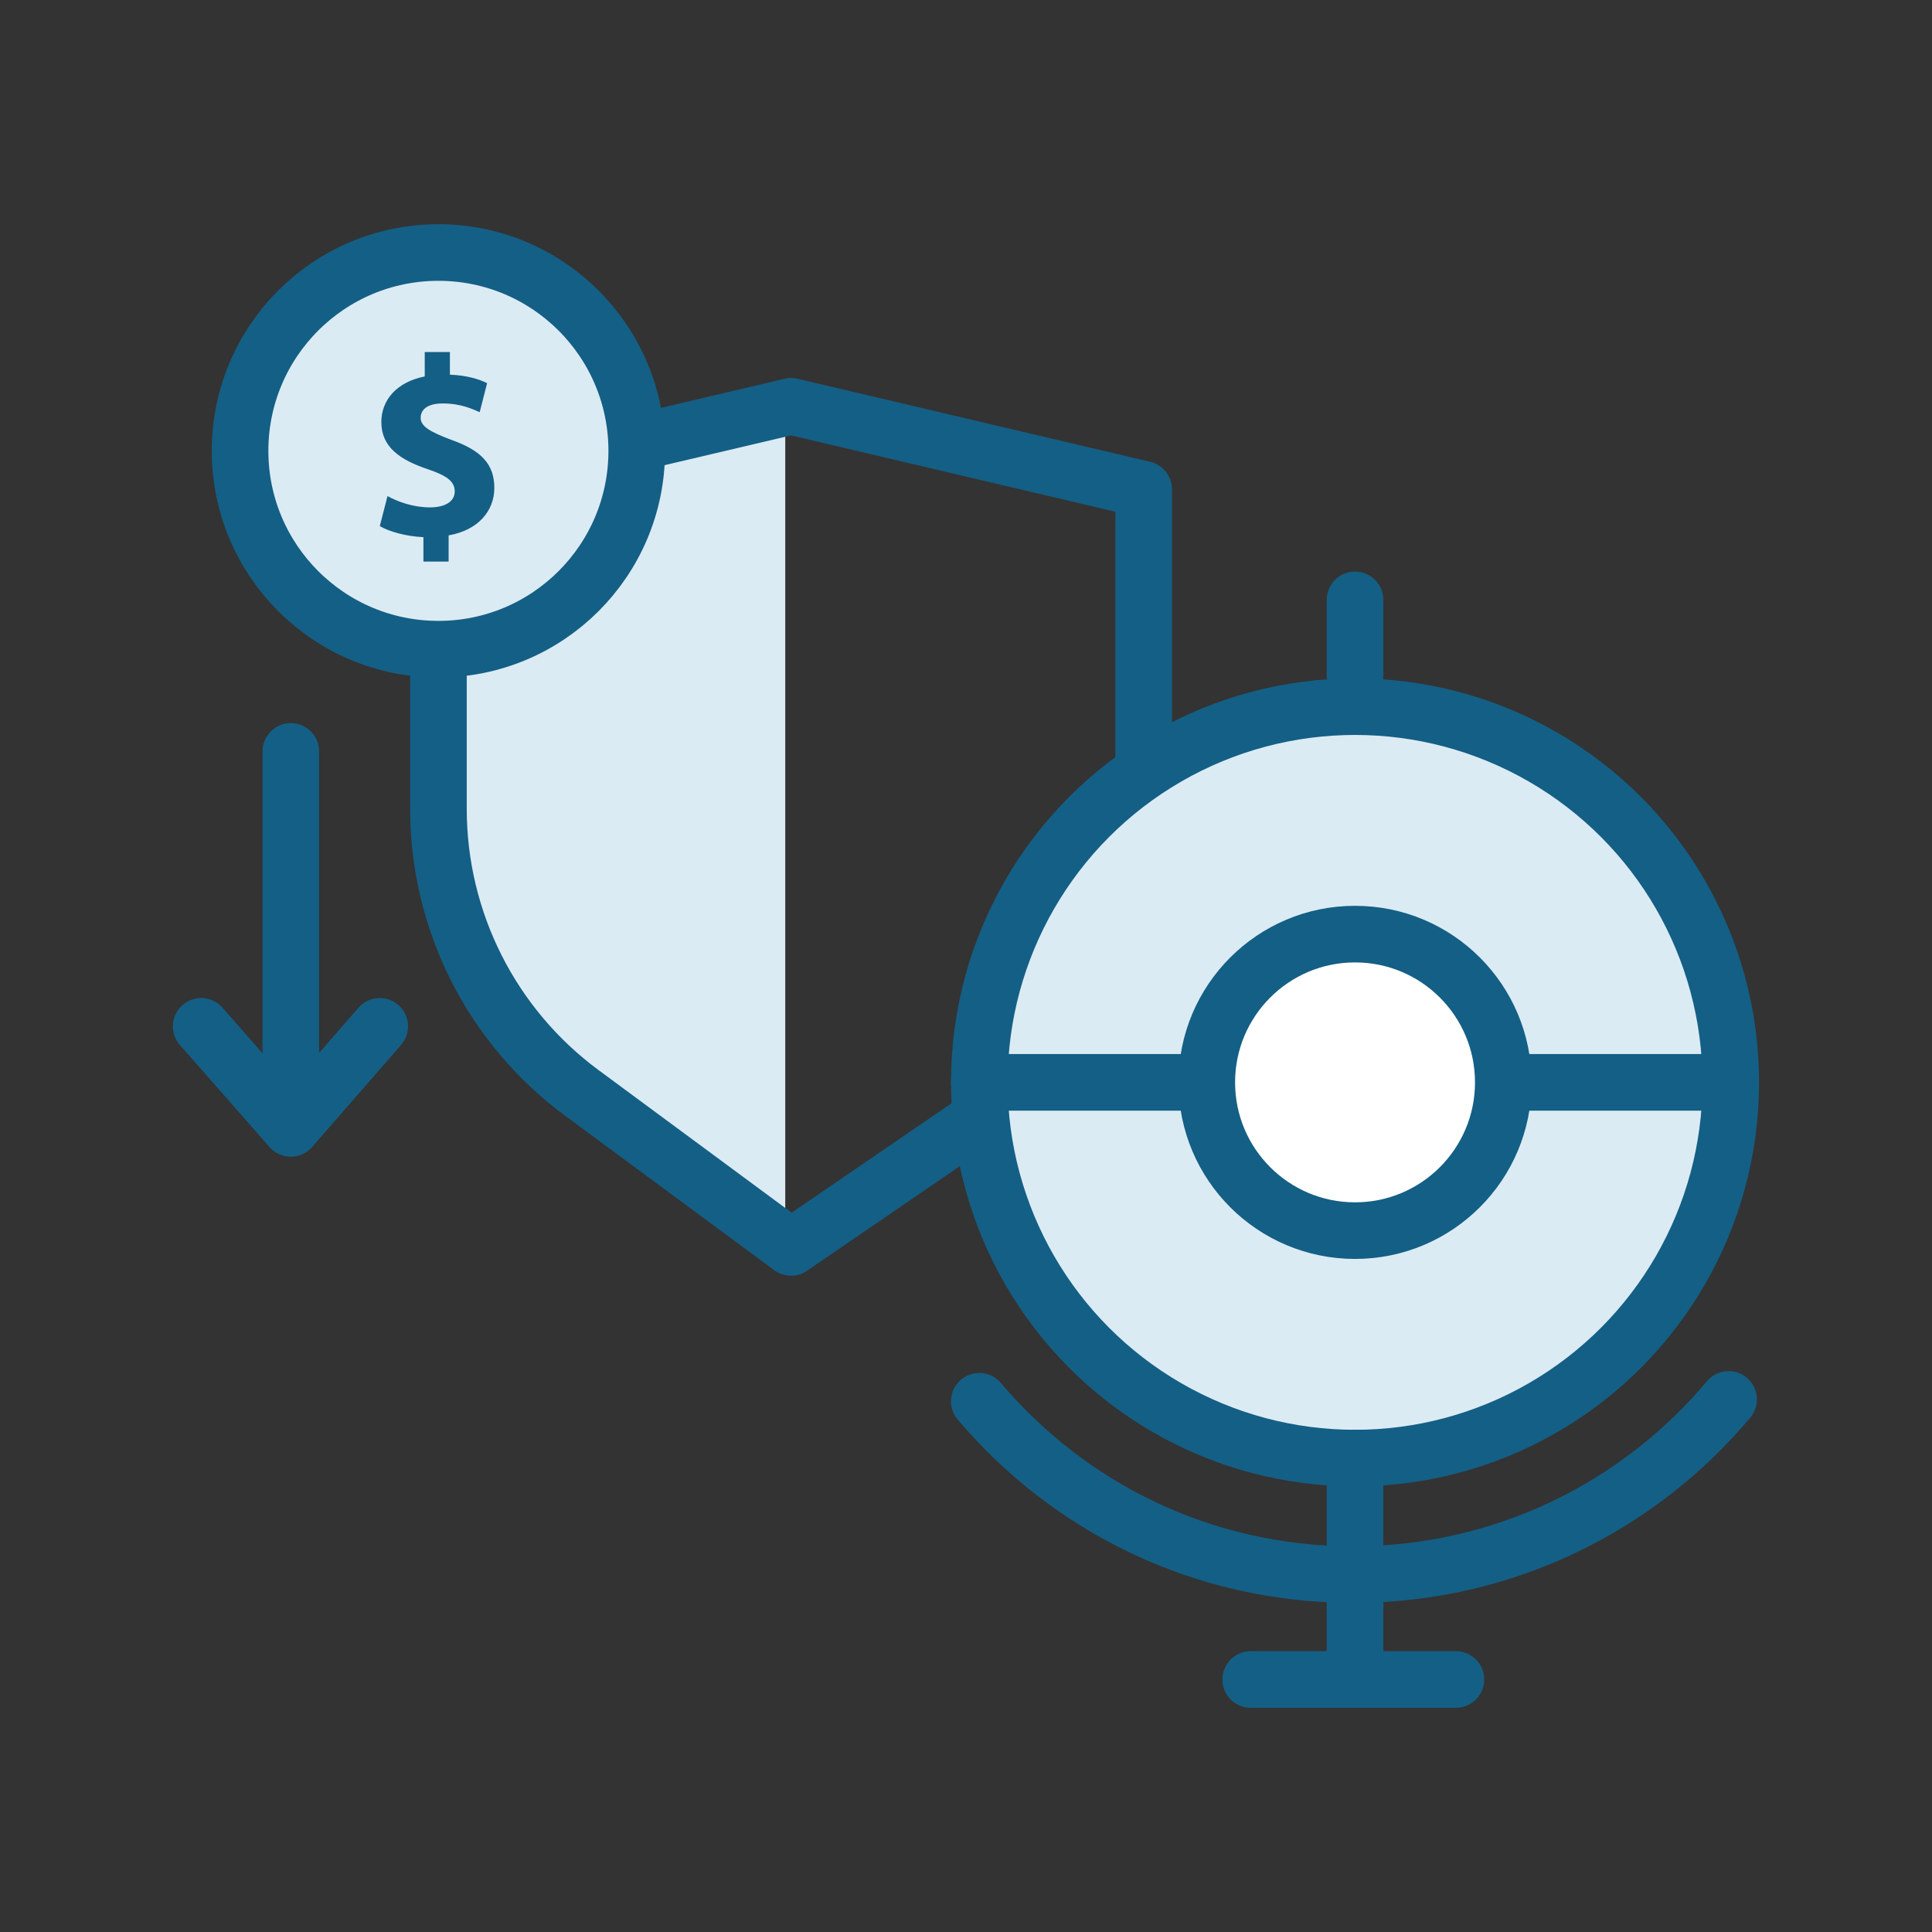 <svg xmlns="http://www.w3.org/2000/svg" id="Layer_1" data-name="Layer 1" viewBox="0 0 512 512"><rect x="0" y="0" width="512" height="512" fill="#333333" stroke="none"/><defs><style>      .cls-1, .cls-2 {        fill: #dbebf4;      }      .cls-3 {        fill: none;      }      .cls-3, .cls-4, .cls-2 {        stroke: #145f85;        stroke-linecap: round;        stroke-linejoin: round;        stroke-width: 15px;      }      .cls-4 {        fill: #fff;      }      .cls-5 {        fill: #145f85;      }    </style></defs><g><path class="cls-1" d="M208.1,108.04l-91.91,21.64v84.67c0,29.7,14.1,57.63,37.98,75.27l53.93,39.83V108.04Z"></path><path class="cls-3" d="M209.63,330.58l-55.46-40.96c-23.89-17.64-37.98-45.57-37.98-75.27v-84.67l93.45-22,93.45,22v87.59c0,30.88-15.24,59.77-40.72,77.21l-52.73,36.09Z"></path><g><circle class="cls-2" cx="359.1" cy="286.84" r="99.57"></circle><line class="cls-3" x1="259.53" y1="286.84" x2="458.1" y2="286.84"></line><circle class="cls-4" cx="359.1" cy="286.84" r="39.29"></circle></g><path class="cls-3" d="M458.1,370.86c-23.82,28.38-59.55,46.42-99.5,46.42s-75.27-17.83-99.08-45.93"></path><circle class="cls-2" cx="116.18" cy="119.48" r="52.56"></circle><path class="cls-5" d="M112.21,148.81v-6.46c-4.56-.2-8.98-1.43-11.56-2.92l2.04-7.96c2.86,1.56,6.87,2.99,11.29,2.99,3.88,0,6.53-1.5,6.53-4.22s-2.18-4.22-7.21-5.92c-7.28-2.45-12.24-5.85-12.24-12.45,0-5.99,4.22-10.68,11.5-12.11v-6.46h6.67v5.99c4.56.2,7.62,1.16,9.86,2.25l-1.97,7.69c-1.77-.75-4.9-2.31-9.79-2.31-4.42,0-5.85,1.9-5.85,3.81,0,2.24,2.38,3.67,8.16,5.85,8.09,2.86,11.36,6.6,11.36,12.72s-4.29,11.22-12.11,12.58v6.94h-6.67Z"></path><line class="cls-3" x1="77.07" y1="199.13" x2="77.07" y2="284.69"></line><line class="cls-3" x1="359.1" y1="158.97" x2="359.1" y2="178.86"></line><polyline class="cls-3" points="53.32 271.99 77.07 299.04 100.64 271.99"></polyline></g><line class="cls-3" x1="359.1" y1="386.42" x2="359.1" y2="443.55"></line><line class="cls-3" x1="331.45" y1="445.08" x2="385.83" y2="445.08"></line></svg>